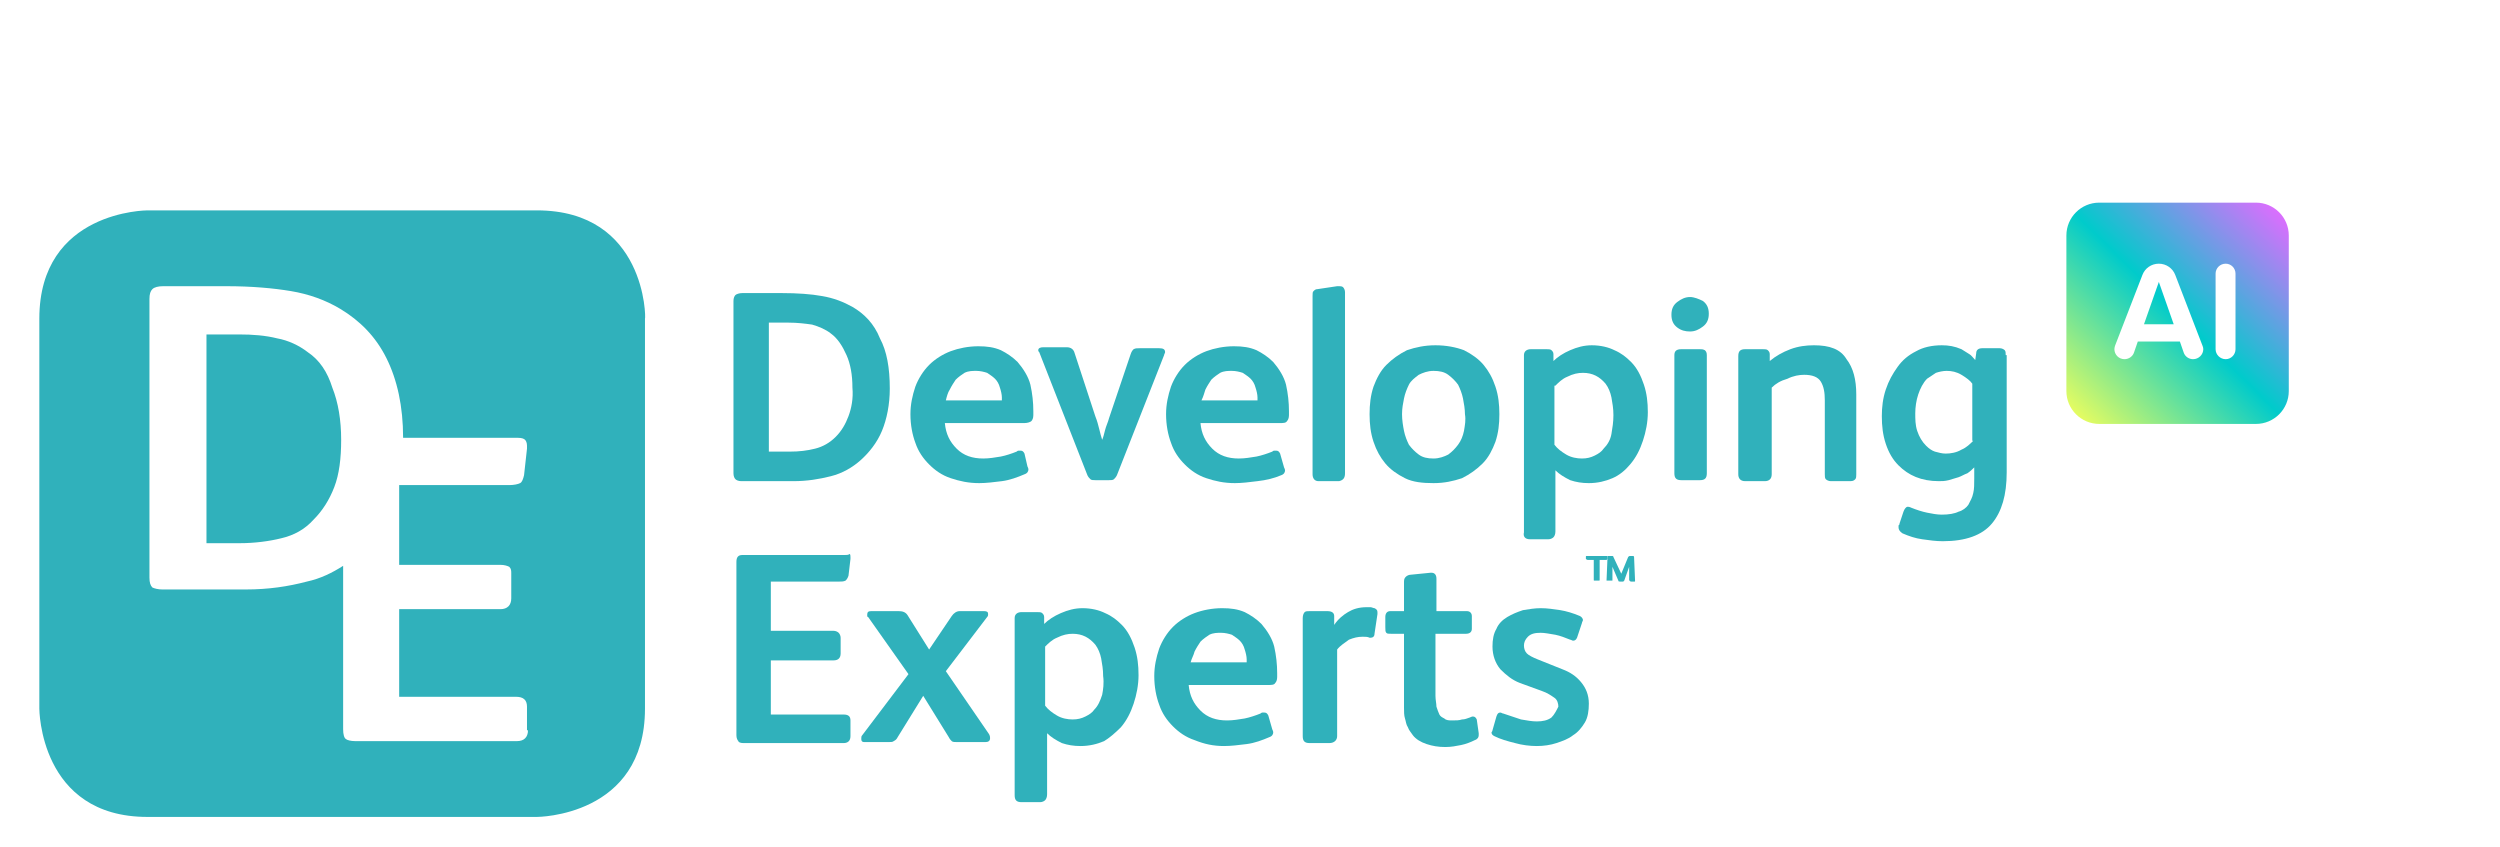 <svg width="236" height="80" viewBox="0 0 236 80" fill="none" xmlns="http://www.w3.org/2000/svg">
<path d="M49.841 68.939C49.841 69.589 49.47 69.961 48.82 69.961H33.506C33.134 69.961 32.763 69.868 32.67 69.775C32.485 69.682 32.392 69.31 32.392 68.846V53.415C31.371 54.066 30.257 54.624 28.958 54.903C27.194 55.367 25.338 55.646 23.203 55.646H15.314C14.943 55.646 14.572 55.553 14.386 55.46C14.2 55.274 14.108 54.995 14.108 54.531V28.225C14.108 27.76 14.2 27.481 14.386 27.295C14.572 27.109 14.943 27.017 15.407 27.017H21.347C23.76 27.017 25.802 27.202 27.473 27.481C29.143 27.76 30.721 28.318 32.114 29.154C33.97 30.27 35.455 31.757 36.476 33.802C37.497 35.847 38.053 38.357 38.053 41.331H48.913C49.284 41.331 49.47 41.424 49.562 41.517C49.655 41.61 49.748 41.796 49.748 42.075V42.354L49.47 44.864C49.377 45.235 49.284 45.514 49.098 45.607C48.913 45.7 48.541 45.793 48.077 45.793H37.682V53.322H47.242C47.613 53.322 47.892 53.415 48.077 53.508C48.263 53.694 48.263 53.88 48.263 54.159V56.483C48.263 57.133 47.892 57.505 47.242 57.505H37.682V65.778H48.727C49.377 65.778 49.748 66.057 49.748 66.708V68.939H49.841ZM50.676 19.859H13.922C13.922 19.859 3.713 19.859 3.713 30.084V66.894C3.713 66.894 3.713 77.118 13.922 77.118H50.676C50.676 77.118 60.886 77.118 60.886 66.894V30.084C60.978 30.084 60.978 19.859 50.676 19.859Z" fill="#30B1BB"/>
<path d="M29.051 33.244C28.215 32.594 27.194 32.129 26.173 31.943C25.06 31.664 23.853 31.571 22.554 31.571H19.491V51.277H22.646C24.039 51.277 25.431 51.092 26.545 50.813C27.751 50.534 28.772 49.976 29.608 49.047C30.443 48.21 31.093 47.187 31.557 45.979C32.021 44.771 32.206 43.283 32.206 41.517C32.206 39.658 31.928 37.985 31.371 36.591C30.907 35.103 30.164 33.988 29.051 33.244Z" fill="#30B1BB"/>
<path d="M139.406 67.916C139.313 67.73 139.22 67.637 139.035 67.637C139.035 67.637 138.942 67.637 138.756 67.73C138.478 67.823 138.292 67.916 138.014 67.916C137.735 68.009 137.457 68.009 137.085 68.009C136.807 68.009 136.529 68.009 136.343 67.823C136.157 67.73 135.972 67.637 135.879 67.451C135.786 67.265 135.693 66.987 135.6 66.708C135.6 66.429 135.508 66.057 135.508 65.685V59.829H138.385C138.756 59.829 138.942 59.643 138.942 59.364V58.156C138.942 57.877 138.756 57.691 138.478 57.691H135.6V54.624C135.6 54.252 135.415 54.066 135.136 54.066H135.044L133.187 54.252C133.002 54.252 132.816 54.345 132.723 54.438C132.63 54.531 132.538 54.624 132.538 54.903V57.691H131.238C130.96 57.691 130.774 57.877 130.774 58.249V59.178C130.774 59.457 130.774 59.643 130.867 59.736C130.96 59.829 131.053 59.829 131.331 59.829H132.538V65.499C132.538 65.964 132.538 66.336 132.538 66.801C132.538 67.172 132.538 67.544 132.63 67.823C132.723 68.102 132.723 68.381 132.909 68.66C133.002 68.939 133.187 69.124 133.373 69.403C133.651 69.775 134.115 70.054 134.672 70.24C135.229 70.426 135.786 70.519 136.436 70.519C136.993 70.519 137.457 70.426 137.921 70.333C138.385 70.24 138.849 70.054 139.22 69.868C139.499 69.775 139.591 69.589 139.591 69.403C139.591 69.31 139.591 69.31 139.591 69.217L139.406 67.916Z" fill="#30B1BB"/>
<path d="M112.768 61.502C112.954 61.13 113.14 60.852 113.325 60.573C113.604 60.294 113.882 60.108 114.161 59.922C114.532 59.736 114.903 59.736 115.274 59.736C115.646 59.736 116.017 59.829 116.295 59.922C116.574 60.108 116.852 60.294 117.038 60.48C117.223 60.666 117.409 60.944 117.502 61.316C117.595 61.595 117.687 61.967 117.687 62.246V62.525H112.397C112.49 62.153 112.676 61.874 112.768 61.502ZM115.553 70.426C116.202 70.426 116.945 70.333 117.687 70.24C118.43 70.147 119.172 69.868 119.822 69.589C120.101 69.496 120.193 69.31 120.193 69.124C120.193 69.124 120.193 69.031 120.101 68.846L119.729 67.544C119.637 67.358 119.544 67.265 119.358 67.265C119.265 67.265 119.265 67.265 119.172 67.265C119.172 67.265 119.08 67.265 118.987 67.358C118.523 67.544 117.966 67.73 117.502 67.823C116.945 67.916 116.388 68.009 115.831 68.009C114.81 68.009 113.975 67.73 113.325 67.079C112.676 66.429 112.304 65.685 112.211 64.663H119.729C120.008 64.663 120.286 64.663 120.379 64.477C120.472 64.384 120.565 64.198 120.565 63.919V63.547C120.565 62.711 120.472 61.874 120.286 61.038C120.101 60.294 119.637 59.55 119.08 58.9C118.616 58.435 118.059 58.063 117.502 57.784C116.852 57.505 116.202 57.412 115.367 57.412C114.439 57.412 113.511 57.598 112.768 57.877C112.026 58.156 111.283 58.621 110.726 59.178C110.17 59.736 109.706 60.48 109.427 61.223C109.149 62.06 108.963 62.897 108.963 63.826C108.963 64.849 109.149 65.778 109.427 66.522C109.706 67.358 110.17 68.009 110.726 68.567C111.283 69.124 111.933 69.589 112.768 69.868C113.696 70.24 114.532 70.426 115.553 70.426Z" fill="#30B1BB"/>
<path d="M89.287 63.361L93.185 58.249C93.278 58.156 93.278 58.063 93.278 57.97C93.278 57.784 93.185 57.691 92.906 57.691H90.586C90.308 57.691 90.029 57.877 89.843 58.156L87.709 61.316L85.667 58.063C85.481 57.784 85.203 57.691 84.832 57.691H82.233C81.954 57.691 81.862 57.784 81.862 58.063C81.862 58.156 81.862 58.249 81.954 58.249L85.76 63.64L81.397 69.403C81.305 69.496 81.305 69.589 81.305 69.775C81.305 69.961 81.397 70.054 81.583 70.054H83.811C84.089 70.054 84.275 70.054 84.367 69.961C84.553 69.868 84.646 69.775 84.739 69.589L87.152 65.685L89.565 69.589C89.658 69.775 89.751 69.868 89.843 69.961C89.936 70.054 90.122 70.054 90.4 70.054H92.999C93.278 70.054 93.463 69.961 93.463 69.682C93.463 69.589 93.463 69.496 93.37 69.31L89.287 63.361Z" fill="#30B1BB"/>
<path d="M104.044 65.592C103.858 66.15 103.673 66.615 103.301 66.987C103.116 67.265 102.837 67.451 102.466 67.637C102.095 67.823 101.724 67.916 101.259 67.916C100.795 67.916 100.239 67.823 99.775 67.544C99.31 67.265 98.939 66.987 98.661 66.615V61.038C98.939 60.759 99.31 60.387 99.775 60.201C100.331 59.922 100.795 59.829 101.259 59.829C102.188 59.829 102.837 60.201 103.394 60.852C103.673 61.223 103.858 61.688 103.951 62.153C104.044 62.711 104.137 63.175 104.137 63.826C104.23 64.477 104.137 65.127 104.044 65.592ZM105.807 68.66C106.364 68.009 106.735 67.265 107.014 66.429C107.292 65.592 107.478 64.663 107.478 63.733C107.478 62.804 107.385 61.967 107.107 61.13C106.828 60.294 106.457 59.55 105.9 58.992C105.436 58.528 104.972 58.156 104.322 57.877C103.765 57.598 103.023 57.412 102.188 57.412C101.445 57.412 100.795 57.598 100.146 57.877C99.496 58.156 98.939 58.528 98.568 58.9V58.249C98.568 58.063 98.475 57.97 98.382 57.877C98.29 57.784 98.104 57.784 97.918 57.784H96.433C96.062 57.784 95.784 57.97 95.784 58.342V75.073C95.784 75.538 95.969 75.724 96.433 75.724H98.197C98.382 75.724 98.568 75.631 98.661 75.538C98.754 75.445 98.846 75.259 98.846 74.981V69.217C99.218 69.589 99.682 69.868 100.239 70.147C100.795 70.333 101.352 70.426 102.002 70.426C102.837 70.426 103.58 70.24 104.23 69.961C104.694 69.682 105.25 69.217 105.807 68.66Z" fill="#30B1BB"/>
<path d="M126.226 69.496V61.316C126.505 60.944 126.969 60.666 127.34 60.387C127.804 60.201 128.175 60.108 128.639 60.108C128.918 60.108 129.104 60.108 129.289 60.201H129.382C129.568 60.201 129.753 60.108 129.753 59.829L130.032 57.97C130.032 57.877 130.032 57.877 130.032 57.784C130.032 57.598 129.939 57.505 129.753 57.412C129.66 57.412 129.475 57.319 129.382 57.319C129.289 57.319 129.104 57.319 129.011 57.319C128.268 57.319 127.711 57.505 127.247 57.784C126.783 58.063 126.319 58.435 125.948 58.992V58.156C125.948 57.877 125.762 57.691 125.298 57.691H123.628C123.442 57.691 123.256 57.691 123.163 57.784C123.071 57.877 122.978 58.063 122.978 58.342V61.502V69.496C122.978 69.961 123.163 70.147 123.628 70.147H125.484C125.948 70.147 126.226 69.868 126.226 69.496Z" fill="#30B1BB"/>
<path d="M146.46 67.73C146.088 68.009 145.624 68.102 145.067 68.102C144.603 68.102 144.139 68.009 143.582 67.916C143.026 67.73 142.469 67.544 141.912 67.358C141.819 67.358 141.726 67.265 141.633 67.265C141.448 67.265 141.355 67.358 141.262 67.637L140.891 68.939C140.891 69.031 140.798 69.124 140.798 69.124C140.798 69.31 140.891 69.403 141.076 69.496C141.633 69.775 142.283 69.961 143.026 70.147C143.675 70.333 144.418 70.426 145.067 70.426C145.717 70.426 146.367 70.333 146.924 70.147C147.481 69.961 148.037 69.775 148.502 69.403C148.966 69.124 149.337 68.66 149.615 68.195C149.894 67.73 149.987 67.079 149.987 66.429C149.987 65.592 149.708 64.942 149.244 64.384C148.78 63.826 148.223 63.454 147.481 63.175L145.16 62.246C144.696 62.06 144.325 61.874 144.139 61.688C143.954 61.502 143.861 61.223 143.861 60.944C143.861 60.666 143.954 60.387 144.232 60.108C144.511 59.829 144.882 59.736 145.439 59.736C145.81 59.736 146.274 59.829 146.831 59.922C147.295 60.015 147.759 60.201 148.223 60.387C148.316 60.387 148.409 60.48 148.502 60.48C148.687 60.48 148.78 60.387 148.873 60.201L149.337 58.807C149.337 58.714 149.43 58.621 149.43 58.528C149.43 58.435 149.337 58.249 149.151 58.156C148.502 57.877 147.852 57.691 147.295 57.598C146.645 57.505 146.088 57.412 145.439 57.412C144.882 57.412 144.325 57.505 143.768 57.598C143.211 57.784 142.747 57.97 142.283 58.249C141.819 58.528 141.448 58.9 141.262 59.364C140.984 59.829 140.891 60.387 140.891 61.038C140.891 61.874 141.169 62.618 141.633 63.175C142.19 63.733 142.747 64.198 143.49 64.477L145.531 65.22C146.088 65.406 146.46 65.685 146.738 65.871C147.017 66.057 147.109 66.429 147.109 66.708C146.924 67.079 146.738 67.451 146.46 67.73Z" fill="#30B1BB"/>
<path d="M70.167 70.147H79.634C80.005 70.147 80.284 69.961 80.284 69.496V68.009C80.284 67.637 80.098 67.451 79.634 67.451H72.766V62.339H78.706C79.077 62.339 79.356 62.153 79.356 61.688V60.201C79.356 60.015 79.263 59.829 79.17 59.736C79.077 59.643 78.891 59.55 78.706 59.55H72.766V54.903H79.17C79.448 54.903 79.634 54.903 79.82 54.81C79.912 54.717 80.005 54.624 80.098 54.345L80.284 52.765V52.579C80.284 52.486 80.284 52.3 80.191 52.3C80.098 52.393 79.912 52.393 79.727 52.393H70.074C69.703 52.393 69.517 52.579 69.517 53.044V69.403C69.517 69.682 69.61 69.868 69.703 69.961C69.703 70.054 69.888 70.147 70.167 70.147Z" fill="#30B1BB"/>
<path d="M151.843 54.81H152.121H152.214V54.717V53.508L152.771 54.81C152.771 54.903 152.864 54.903 152.957 54.903H153.142H153.235C153.235 54.903 153.235 54.903 153.328 54.81L153.792 53.508V54.717C153.792 54.81 153.885 54.903 153.978 54.903H154.256C154.349 54.903 154.349 54.903 154.349 54.81L154.256 52.579C154.256 52.486 154.163 52.486 154.163 52.486H153.885C153.792 52.486 153.792 52.486 153.699 52.579L153.049 54.159L152.307 52.579C152.307 52.579 152.307 52.486 152.214 52.486H152.121H151.843C151.75 52.486 151.75 52.486 151.75 52.579L151.657 54.81C151.75 54.81 151.843 54.81 151.843 54.81Z" fill="#30B1BB"/>
<path d="M149.894 52.858H150.451V54.717C150.451 54.81 150.451 54.81 150.543 54.81H150.915C151.008 54.81 151.007 54.81 151.007 54.717V52.858H151.564H151.657C151.657 52.858 151.657 52.858 151.75 52.765V52.579C151.75 52.486 151.75 52.486 151.657 52.486C151.657 52.486 151.657 52.486 151.564 52.486H151.472H149.801C149.708 52.486 149.708 52.486 149.708 52.579V52.765C149.708 52.765 149.801 52.858 149.894 52.858Z" fill="#30B1BB"/>
<path d="M138.199 40.681C138.106 41.145 137.921 41.61 137.642 41.982C137.364 42.354 137.085 42.633 136.714 42.911C136.343 43.097 135.879 43.283 135.322 43.283C134.765 43.283 134.301 43.19 133.93 42.911C133.559 42.633 133.28 42.354 133.002 41.982C132.816 41.61 132.63 41.145 132.538 40.681C132.445 40.216 132.352 39.658 132.352 39.1C132.352 38.543 132.445 38.078 132.538 37.613C132.63 37.148 132.816 36.684 133.002 36.312C133.187 35.94 133.559 35.661 133.93 35.382C134.301 35.196 134.765 35.011 135.322 35.011C135.879 35.011 136.343 35.103 136.714 35.382C137.085 35.661 137.364 35.94 137.642 36.312C137.828 36.684 138.014 37.148 138.106 37.613C138.199 38.078 138.292 38.636 138.292 39.1C138.385 39.658 138.292 40.123 138.199 40.681ZM141.169 36.498C140.891 35.661 140.52 35.011 140.055 34.453C139.591 33.895 138.942 33.43 138.199 33.059C137.457 32.78 136.529 32.594 135.508 32.594C134.487 32.594 133.651 32.78 132.816 33.059C132.074 33.43 131.424 33.895 130.867 34.453C130.31 35.011 129.939 35.754 129.66 36.498C129.382 37.334 129.289 38.171 129.289 39.1C129.289 40.03 129.382 40.867 129.66 41.703C129.939 42.54 130.31 43.19 130.774 43.748C131.238 44.306 131.888 44.771 132.63 45.142C133.373 45.514 134.301 45.607 135.322 45.607C136.343 45.607 137.178 45.421 138.014 45.142C138.756 44.771 139.406 44.306 139.963 43.748C140.52 43.19 140.891 42.447 141.169 41.703C141.448 40.867 141.541 40.03 141.541 39.1C141.541 38.171 141.448 37.334 141.169 36.498Z" fill="#30B1BB"/>
<path d="M160.474 32.965H158.711C158.247 32.965 158.061 33.151 158.061 33.523V44.678C158.061 45.142 158.247 45.328 158.711 45.328H160.474C160.939 45.328 161.124 45.142 161.124 44.678V33.523C161.124 33.244 161.031 33.151 160.939 33.059C160.753 32.965 160.66 32.965 160.474 32.965Z" fill="#30B1BB"/>
<path d="M80.098 39.286C79.82 40.03 79.448 40.681 78.891 41.238C78.335 41.796 77.685 42.168 76.942 42.354C76.2 42.54 75.457 42.633 74.529 42.633H72.58V30.456H74.436C75.272 30.456 76.014 30.549 76.664 30.642C77.314 30.828 77.963 31.107 78.427 31.478C79.077 31.943 79.541 32.687 79.912 33.523C80.284 34.36 80.469 35.382 80.469 36.591C80.562 37.613 80.376 38.543 80.098 39.286ZM80.469 28.968C79.634 28.504 78.706 28.132 77.592 27.946C76.571 27.76 75.272 27.667 73.787 27.667H70.074C69.796 27.667 69.517 27.76 69.424 27.853C69.332 27.946 69.239 28.132 69.239 28.411V44.678C69.239 44.956 69.332 45.142 69.424 45.235C69.517 45.328 69.703 45.421 69.981 45.421H74.9C76.2 45.421 77.314 45.235 78.427 44.956C79.541 44.678 80.469 44.12 81.212 43.469C82.047 42.726 82.79 41.796 83.254 40.681C83.718 39.565 83.996 38.171 83.996 36.684C83.996 34.732 83.718 33.151 83.068 31.943C82.511 30.549 81.583 29.619 80.469 28.968Z" fill="#30B1BB"/>
<path d="M89.658 36.777C89.843 36.405 90.029 36.126 90.215 35.847C90.493 35.568 90.772 35.382 91.05 35.196C91.421 35.011 91.793 35.011 92.164 35.011C92.535 35.011 92.906 35.103 93.185 35.196C93.463 35.382 93.742 35.568 93.927 35.754C94.113 35.94 94.299 36.219 94.391 36.591C94.484 36.87 94.577 37.241 94.577 37.52V37.799H89.287C89.379 37.427 89.472 37.056 89.658 36.777ZM96.712 42.819C96.619 42.633 96.526 42.54 96.34 42.54C96.248 42.54 96.248 42.54 96.155 42.54C96.155 42.54 96.062 42.54 95.969 42.633C95.505 42.819 94.948 43.005 94.484 43.097C93.927 43.19 93.37 43.283 92.814 43.283C91.793 43.283 90.957 43.005 90.308 42.354C89.658 41.703 89.287 40.959 89.194 39.937H96.712C96.99 39.937 97.269 39.844 97.361 39.751C97.454 39.658 97.547 39.472 97.547 39.193V38.822C97.547 37.985 97.454 37.148 97.269 36.312C97.083 35.568 96.619 34.825 96.062 34.174C95.598 33.709 95.041 33.337 94.484 33.059C93.834 32.78 93.185 32.687 92.349 32.687C91.421 32.687 90.493 32.873 89.751 33.151C89.008 33.43 88.266 33.895 87.709 34.453C87.152 35.011 86.688 35.754 86.409 36.498C86.131 37.334 85.945 38.171 85.945 39.1C85.945 40.123 86.131 41.053 86.409 41.796C86.688 42.633 87.152 43.283 87.709 43.841C88.266 44.399 88.915 44.864 89.751 45.142C90.586 45.421 91.421 45.607 92.442 45.607C93.092 45.607 93.834 45.514 94.577 45.421C95.319 45.328 96.062 45.05 96.712 44.771C96.99 44.678 97.083 44.492 97.083 44.306C97.083 44.306 97.083 44.213 96.99 44.027L96.712 42.819Z" fill="#30B1BB"/>
<path d="M126.969 44.678V27.574C126.969 27.388 126.876 27.202 126.783 27.109C126.69 27.017 126.505 27.017 126.412 27.017H126.319H126.226L124.37 27.295C124.184 27.295 124.092 27.388 123.999 27.481C123.906 27.574 123.906 27.667 123.906 27.946V44.771C123.906 45.142 124.092 45.421 124.463 45.421H126.412C126.783 45.328 126.969 45.142 126.969 44.678Z" fill="#30B1BB"/>
<path d="M159.546 28.039C159.082 28.039 158.711 28.225 158.34 28.504C157.969 28.783 157.783 29.154 157.783 29.712C157.783 30.27 157.969 30.642 158.34 30.921C158.711 31.199 159.082 31.292 159.546 31.292C160.01 31.292 160.382 31.107 160.753 30.828C161.124 30.549 161.31 30.177 161.31 29.619C161.31 29.061 161.124 28.69 160.753 28.411C160.382 28.225 159.918 28.039 159.546 28.039Z" fill="#30B1BB"/>
<path d="M113.789 36.777C113.975 36.405 114.161 36.126 114.346 35.847C114.625 35.568 114.903 35.382 115.182 35.196C115.553 35.011 115.924 35.011 116.295 35.011C116.667 35.011 117.038 35.103 117.316 35.196C117.595 35.382 117.873 35.568 118.059 35.754C118.244 35.94 118.43 36.219 118.523 36.591C118.616 36.87 118.708 37.241 118.708 37.52V37.799H113.418C113.604 37.427 113.696 37.056 113.789 36.777ZM120.936 44.864C121.214 44.771 121.307 44.585 121.307 44.399C121.307 44.399 121.307 44.306 121.214 44.12L120.843 42.819C120.75 42.633 120.658 42.54 120.472 42.54C120.379 42.54 120.379 42.54 120.286 42.54C120.286 42.54 120.193 42.54 120.101 42.633C119.637 42.819 119.08 43.005 118.616 43.097C118.059 43.19 117.502 43.283 116.945 43.283C115.924 43.283 115.089 43.005 114.439 42.354C113.789 41.703 113.418 40.959 113.325 39.937H120.843C121.122 39.937 121.4 39.937 121.493 39.751C121.586 39.658 121.678 39.472 121.678 39.193V38.822C121.678 37.985 121.586 37.148 121.4 36.312C121.214 35.568 120.75 34.825 120.193 34.174C119.729 33.709 119.172 33.337 118.616 33.059C117.966 32.78 117.316 32.687 116.481 32.687C115.553 32.687 114.625 32.873 113.882 33.151C113.14 33.43 112.397 33.895 111.84 34.453C111.283 35.011 110.819 35.754 110.541 36.498C110.262 37.334 110.077 38.171 110.077 39.1C110.077 40.123 110.262 41.053 110.541 41.796C110.819 42.633 111.283 43.283 111.84 43.841C112.397 44.399 113.047 44.864 113.882 45.142C114.717 45.421 115.553 45.607 116.574 45.607C117.223 45.607 117.966 45.514 118.708 45.421C119.544 45.328 120.286 45.142 120.936 44.864Z" fill="#30B1BB"/>
<path d="M171.241 32.594C170.498 32.594 169.756 32.687 169.013 32.965C168.271 33.244 167.621 33.616 167.064 34.081V33.43C167.064 33.244 166.971 33.151 166.879 33.059C166.786 32.965 166.6 32.965 166.415 32.965H164.744C164.28 32.965 164.094 33.151 164.094 33.616V44.771C164.094 45.142 164.28 45.421 164.744 45.421H166.6C166.971 45.421 167.25 45.235 167.25 44.771V36.591C167.621 36.219 168.085 35.94 168.735 35.754C169.292 35.475 169.849 35.382 170.313 35.382C171.055 35.382 171.612 35.568 171.891 36.033C172.169 36.498 172.262 37.056 172.262 37.799V44.771C172.262 44.956 172.262 45.142 172.355 45.235C172.447 45.328 172.633 45.421 172.819 45.421H174.675C174.953 45.421 175.046 45.328 175.139 45.235C175.232 45.142 175.232 44.956 175.232 44.771V37.241C175.232 35.847 174.953 34.732 174.304 33.895C173.747 32.965 172.726 32.594 171.241 32.594Z" fill="#30B1BB"/>
<path d="M102.652 44.864C102.745 45.05 102.837 45.142 102.93 45.235C103.023 45.328 103.209 45.328 103.394 45.328H104.694C104.879 45.328 105.065 45.328 105.158 45.235C105.25 45.142 105.343 45.05 105.436 44.864L109.891 33.523C109.891 33.43 109.984 33.337 109.984 33.244C109.984 32.965 109.798 32.873 109.427 32.873H107.571C107.292 32.873 107.2 32.873 107.014 32.965C106.921 33.059 106.828 33.151 106.735 33.43L104.694 39.472C104.601 39.844 104.415 40.216 104.322 40.588C104.23 40.959 104.137 41.331 104.044 41.517C103.951 41.238 103.858 40.867 103.765 40.495C103.673 40.123 103.58 39.751 103.394 39.286L101.445 33.337C101.352 32.965 101.074 32.78 100.703 32.78H98.475C98.197 32.78 98.011 32.873 98.011 33.059C98.011 33.151 98.011 33.151 98.104 33.244L102.652 44.864Z" fill="#30B1BB"/>
<path d="M146.831 36.405C147.109 36.126 147.481 35.754 147.945 35.568C148.502 35.289 148.966 35.196 149.43 35.196C150.358 35.196 151.008 35.568 151.564 36.219C151.843 36.591 152.028 37.056 152.121 37.52C152.214 38.078 152.307 38.543 152.307 39.193C152.307 39.844 152.214 40.402 152.121 40.959C152.028 41.517 151.75 41.982 151.379 42.354C151.193 42.633 150.915 42.819 150.543 43.005C150.172 43.19 149.801 43.283 149.337 43.283C148.873 43.283 148.316 43.19 147.852 42.911C147.388 42.633 147.017 42.354 146.738 41.982V36.405H146.831ZM144.418 50.906H146.181C146.367 50.906 146.552 50.813 146.645 50.72C146.738 50.627 146.831 50.441 146.831 50.162V44.399C147.202 44.771 147.666 45.05 148.223 45.328C148.78 45.514 149.337 45.607 149.987 45.607C150.822 45.607 151.564 45.421 152.214 45.142C152.864 44.864 153.421 44.399 153.885 43.841C154.442 43.19 154.813 42.447 155.091 41.61C155.37 40.774 155.555 39.844 155.555 38.914C155.555 37.985 155.463 37.148 155.184 36.312C154.906 35.475 154.534 34.732 153.978 34.174C153.513 33.709 153.049 33.337 152.4 33.059C151.843 32.78 151.1 32.594 150.265 32.594C149.522 32.594 148.873 32.78 148.223 33.059C147.573 33.337 147.017 33.709 146.645 34.081V33.43C146.645 33.244 146.552 33.151 146.46 33.059C146.367 32.965 146.181 32.965 145.996 32.965H144.511C144.139 32.965 143.861 33.151 143.861 33.523V50.255C143.768 50.627 143.954 50.906 144.418 50.906Z" fill="#30B1BB"/>
<path d="M186.277 41.61C185.998 41.889 185.627 42.261 185.163 42.447C184.699 42.726 184.142 42.819 183.678 42.819C183.307 42.819 183.028 42.726 182.657 42.633C182.378 42.54 182.1 42.354 181.822 42.075C181.45 41.703 181.172 41.238 180.986 40.681C180.801 40.123 180.801 39.565 180.801 39.008C180.801 38.45 180.893 37.799 181.079 37.241C181.265 36.684 181.543 36.126 181.914 35.754C182.193 35.568 182.471 35.382 182.75 35.196C183.028 35.103 183.399 35.011 183.771 35.011C184.235 35.011 184.699 35.103 185.163 35.382C185.627 35.661 185.998 35.94 186.184 36.219V41.61H186.277ZM189.339 33.523C189.339 33.337 189.339 33.151 189.247 33.059C189.154 32.965 188.968 32.873 188.783 32.873H187.112C186.741 32.873 186.555 33.059 186.555 33.337L186.462 33.988C186.277 33.802 186.091 33.523 185.905 33.43C185.627 33.244 185.441 33.151 185.163 32.965C184.513 32.687 183.956 32.594 183.307 32.594C182.378 32.594 181.543 32.78 180.893 33.151C180.151 33.523 179.594 33.988 179.13 34.639C178.666 35.289 178.295 35.94 178.016 36.777C177.738 37.613 177.645 38.45 177.645 39.286C177.645 40.216 177.738 41.053 178.016 41.889C178.295 42.726 178.666 43.376 179.223 43.934C180.151 44.864 181.357 45.421 183.028 45.421C183.307 45.421 183.585 45.421 183.956 45.328C184.235 45.235 184.606 45.142 184.884 45.05C185.163 44.956 185.441 44.771 185.72 44.678C185.998 44.492 186.184 44.306 186.369 44.12V45.142C186.369 45.7 186.369 46.165 186.277 46.537C186.184 47.002 185.998 47.28 185.813 47.652C185.627 47.931 185.256 48.21 184.884 48.303C184.513 48.489 183.956 48.582 183.307 48.582C182.843 48.582 182.378 48.489 181.914 48.396C181.45 48.303 180.893 48.117 180.429 47.931C180.244 47.838 180.151 47.838 180.058 47.838C179.965 47.838 179.78 48.024 179.687 48.303L179.316 49.418C179.316 49.511 179.316 49.511 179.223 49.604C179.223 49.697 179.223 49.697 179.223 49.79C179.223 49.976 179.316 50.162 179.594 50.348C180.244 50.627 180.801 50.813 181.45 50.906C182.1 50.998 182.75 51.091 183.399 51.091C185.534 51.091 187.112 50.534 188.04 49.418C188.968 48.303 189.432 46.723 189.432 44.585V33.523H189.339Z" fill="#30B1BB"/>
<path d="M195.067 22.232C195.067 20.518 196.456 19.129 198.17 19.129H212.958C214.672 19.129 216.061 20.518 216.061 22.232V36.917C216.061 38.63 214.672 40.019 212.958 40.019H198.17C196.456 40.019 195.067 38.63 195.067 36.917V22.232Z" fill="url(#paint0_linear_4_35)"/>
<g filter="url(#filter0_d_4_35)">
<path d="M210.105 33.907C209.576 33.907 209.152 33.47 209.152 32.967V25.832C209.152 25.316 209.576 24.892 210.105 24.892C210.622 24.892 211.032 25.316 211.032 25.832V32.967C211.032 33.47 210.622 33.907 210.105 33.907Z" fill="white"/>
<path d="M207.911 32.623C207.951 32.715 207.991 32.835 207.991 32.954C207.991 33.483 207.554 33.907 207.025 33.907C206.614 33.907 206.257 33.642 206.138 33.272L205.78 32.239H201.809L201.452 33.272C201.333 33.642 200.962 33.907 200.552 33.907C200.022 33.907 199.598 33.483 199.598 32.954C199.598 32.835 199.638 32.715 199.665 32.623L202.246 25.951C202.484 25.329 203.08 24.892 203.795 24.892C204.496 24.892 205.105 25.329 205.343 25.951L207.911 32.623ZM202.391 30.611H205.198L203.795 26.613L202.391 30.611Z" fill="white"/>
</g>
<defs>
<filter id="filter0_d_4_35" x="175.598" y="0.892" width="59.434" height="57.014" filterUnits="userSpaceOnUse" color-interpolation-filters="sRGB">
<feFlood flood-opacity="0" result="BackgroundImageFix"/>
<feColorMatrix in="SourceAlpha" type="matrix" values="0 0 0 0 0 0 0 0 0 0 0 0 0 0 0 0 0 0 127 0" result="hardAlpha"/>
<feOffset/>
<feGaussianBlur stdDeviation="12"/>
<feComposite in2="hardAlpha" operator="out"/>
<feColorMatrix type="matrix" values="0 0 0 0 0 0 0 0 0 0 0 0 0 0 0 0 0 0 0.25 0"/>
<feBlend mode="normal" in2="BackgroundImageFix" result="effect1_dropShadow_4_35"/>
<feBlend mode="normal" in="SourceGraphic" in2="effect1_dropShadow_4_35" result="shape"/>
</filter>
<linearGradient id="paint0_linear_4_35" x1="215.543" y1="19.853" x2="195.791" y2="40.019" gradientUnits="userSpaceOnUse">
<stop stop-color="#E16BFF"/>
<stop offset="0.496" stop-color="#00CBCB"/>
<stop offset="1" stop-color="#F2FF5B"/>
</linearGradient>
</defs>
</svg>
